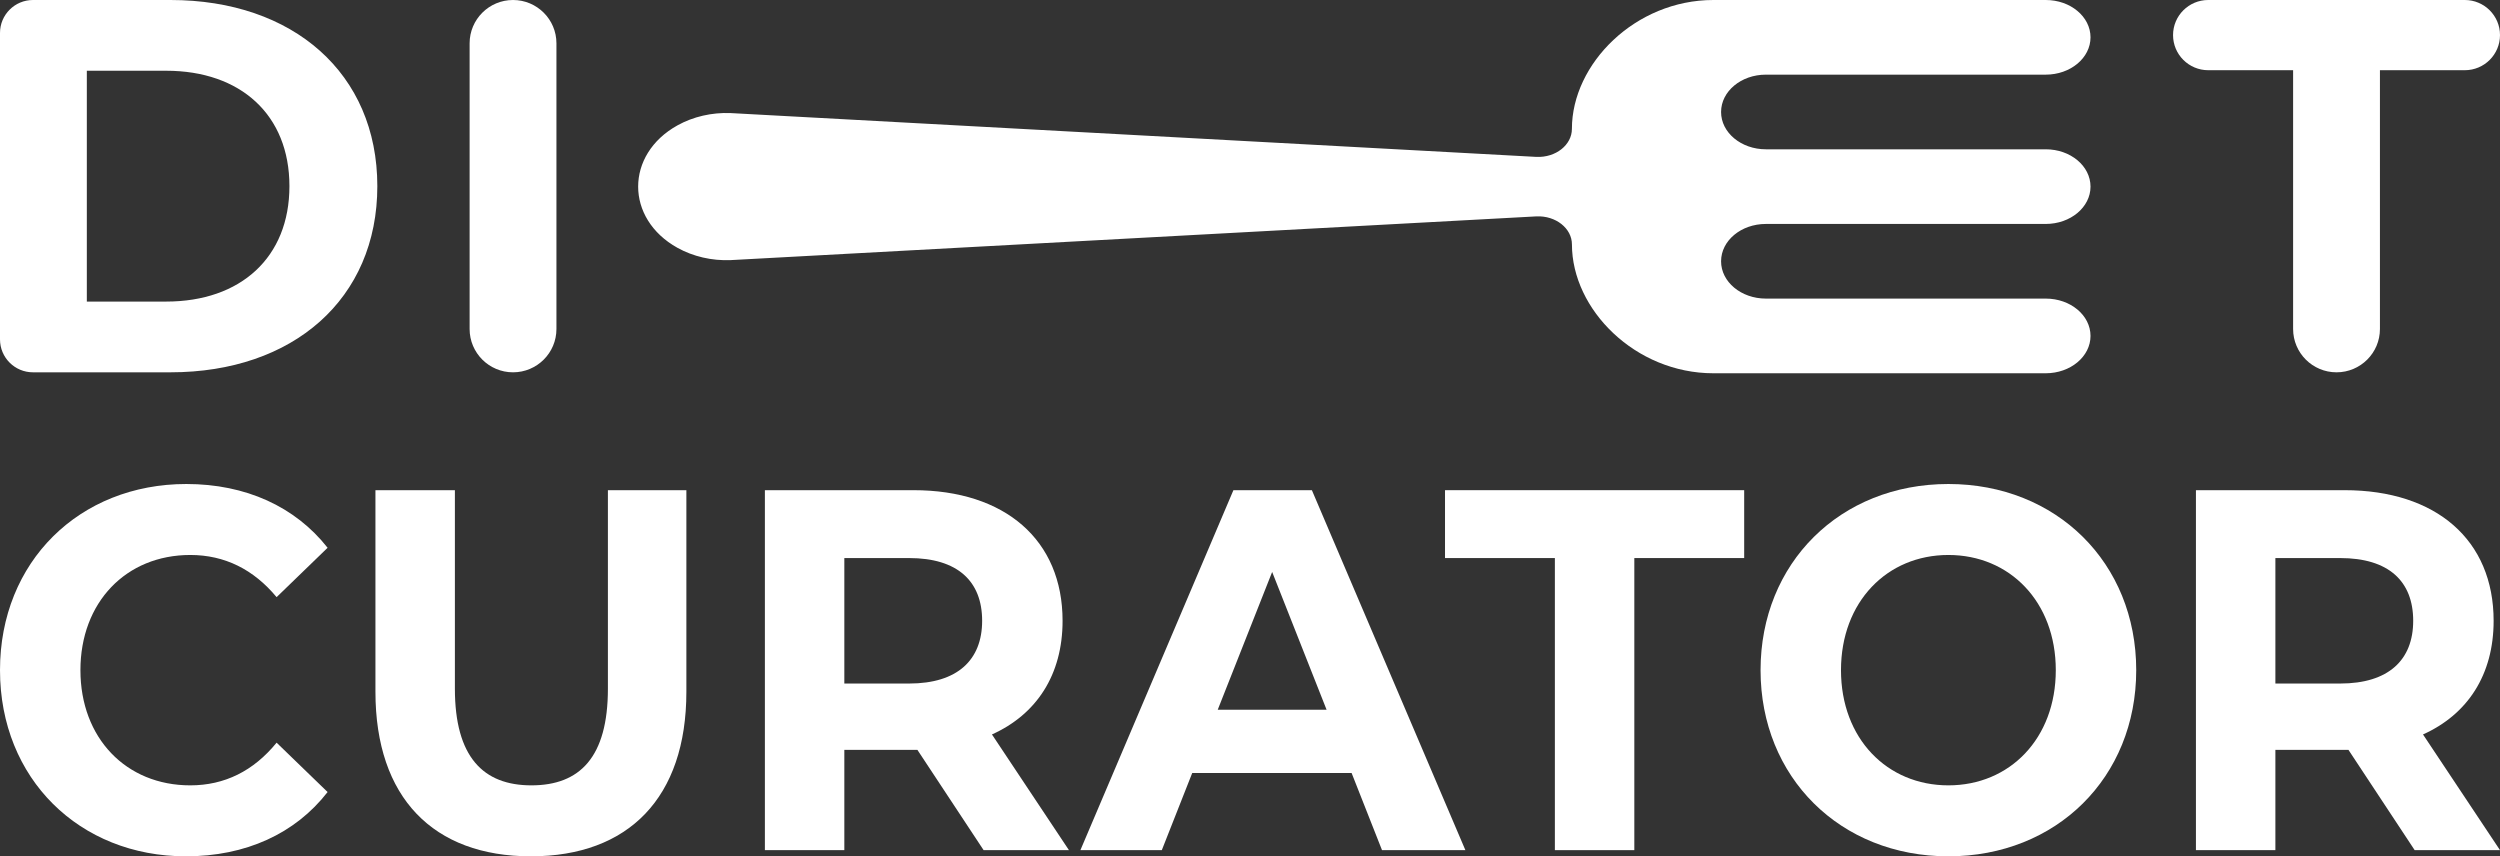 <?xml version="1.0" encoding="UTF-8"?> <svg xmlns="http://www.w3.org/2000/svg" width="435" height="149" viewBox="0 0 435 149" fill="none"><rect x="0" y="0" width="435" height="149" fill="#333333" stroke="none"/><path d="M32.342 149C42.752 149 51.371 145.063 57.003 137.815L48.129 129.225C44.118 134.147 39.083 136.652 33.11 136.652C21.931 136.652 13.995 128.42 13.995 116.609C13.995 104.798 21.931 96.566 33.11 96.566C39.083 96.566 44.118 99.071 48.129 103.903L57.003 95.313C51.371 88.154 42.752 84.217 32.427 84.217C13.824 84.217 0 97.729 0 116.609C0 135.489 13.824 149 32.342 149Z" fill="white"></path><path d="M92.378 149C109.359 149 119.429 138.799 119.429 120.367V85.291H105.775V119.83C105.775 131.731 100.911 136.652 92.463 136.652C84.1 136.652 79.151 131.731 79.151 119.83V85.291H65.327V120.367C65.327 138.799 75.396 149 92.378 149Z" fill="white"></path><path d="M185.997 147.926L172.599 127.794C180.365 124.304 184.888 117.414 184.888 108.019C184.888 93.971 174.903 85.291 158.946 85.291H133.09V147.926H146.914V130.478H159.629L171.149 147.926H185.997ZM170.893 108.019C170.893 114.819 166.626 118.935 158.178 118.935H146.914V97.102H158.178C166.626 97.102 170.893 101.129 170.893 108.019Z" fill="white"></path><path d="M240.47 147.926H254.977L228.267 85.291H214.614L187.99 147.926H202.155L207.446 134.504H235.18L240.47 147.926ZM211.883 123.499L221.355 99.518L230.828 123.499H211.883Z" fill="white"></path><path d="M270.548 147.926H284.372V97.102H303.487V85.291H251.433V97.102H270.548V147.926Z" fill="white"></path><path d="M339.02 149C357.794 149 371.703 135.31 371.703 116.609C371.703 97.908 357.794 84.217 339.02 84.217C320.161 84.217 306.337 97.997 306.337 116.609C306.337 135.22 320.161 149 339.02 149ZM339.02 136.652C328.353 136.652 320.332 128.509 320.332 116.609C320.332 104.708 328.353 96.566 339.02 96.566C349.687 96.566 357.708 104.708 357.708 116.609C357.708 128.509 349.687 136.652 339.02 136.652Z" fill="white"></path><path d="M435 147.926L421.602 127.794C429.368 124.304 433.891 117.414 433.891 108.019C433.891 93.971 423.907 85.291 407.949 85.291H382.093V147.926H395.917V130.478H408.632L420.152 147.926H435ZM419.896 108.019C419.896 114.819 415.629 118.935 407.181 118.935H395.917V97.102H407.181C415.629 97.102 419.896 101.129 419.896 108.019Z" fill="white"></path><path d="M0 59.052C0 62.217 2.571 64.783 5.743 64.783H29.657C51.014 64.783 65.656 52.011 65.656 32.391C65.656 12.771 51.014 2.86199e-06 29.657 2.86199e-06H5.743C2.571 2.86199e-06 0 2.566 0 5.731V59.052ZM15.108 52.474V12.309H28.911C41.874 12.309 50.361 19.99 50.361 32.391C50.361 44.792 41.874 52.474 28.911 52.474H15.108Z" fill="white"></path><path d="M81.713 57.245C81.713 61.408 85.095 64.783 89.267 64.783C93.439 64.783 96.821 61.408 96.821 57.245V7.538C96.821 3.375 93.439 2.86199e-06 89.267 2.86199e-06C85.095 2.86199e-06 81.713 3.375 81.713 7.538V57.245Z" fill="white"></path><path d="M399.001 57.245C399.001 61.408 402.383 64.783 406.555 64.783C410.727 64.783 414.109 61.408 414.109 57.245V12.216H428.878C432.259 12.216 435 9.481 435 6.108C435 2.735 432.259 2.86199e-06 428.878 2.86199e-06H384.232C380.851 2.86199e-06 378.111 2.735 378.111 6.108C378.111 9.481 380.851 12.216 384.232 12.216H399.001L399.001 57.245Z" fill="white"></path><path d="M363.749 58.45C363.749 54.858 360.259 51.951 355.954 51.955L307.262 51.955C302.963 51.955 299.462 49.048 299.468 45.461C299.468 41.869 302.963 38.967 307.262 38.967L355.954 38.967C360.265 38.967 363.754 36.059 363.749 32.472C363.749 28.88 360.259 25.973 355.954 25.978L307.262 25.978C302.963 25.978 299.462 23.07 299.468 19.483C299.468 15.892 302.963 12.989 307.262 12.989L355.954 12.989C360.265 12.989 363.754 10.082 363.749 6.494C363.749 2.903 360.259 -0.005 355.954 1.27268e-05L298.13 0C284.536 -1.13832e-06 273.512 11.096 273.512 22.422C273.512 25.215 270.706 27.442 267.349 27.3L127.138 19.676C123.859 19.543 120.617 20.296 117.883 21.812C108.76 26.878 108.755 38.053 117.883 43.123C120.617 44.639 123.859 45.392 127.138 45.259L267.354 37.649C270.7 37.506 273.512 39.729 273.517 42.526C273.517 53.853 284.542 64.949 298.135 64.949L355.96 64.949C360.265 64.944 363.754 62.037 363.749 58.45Z" fill="white"></path></svg> 
